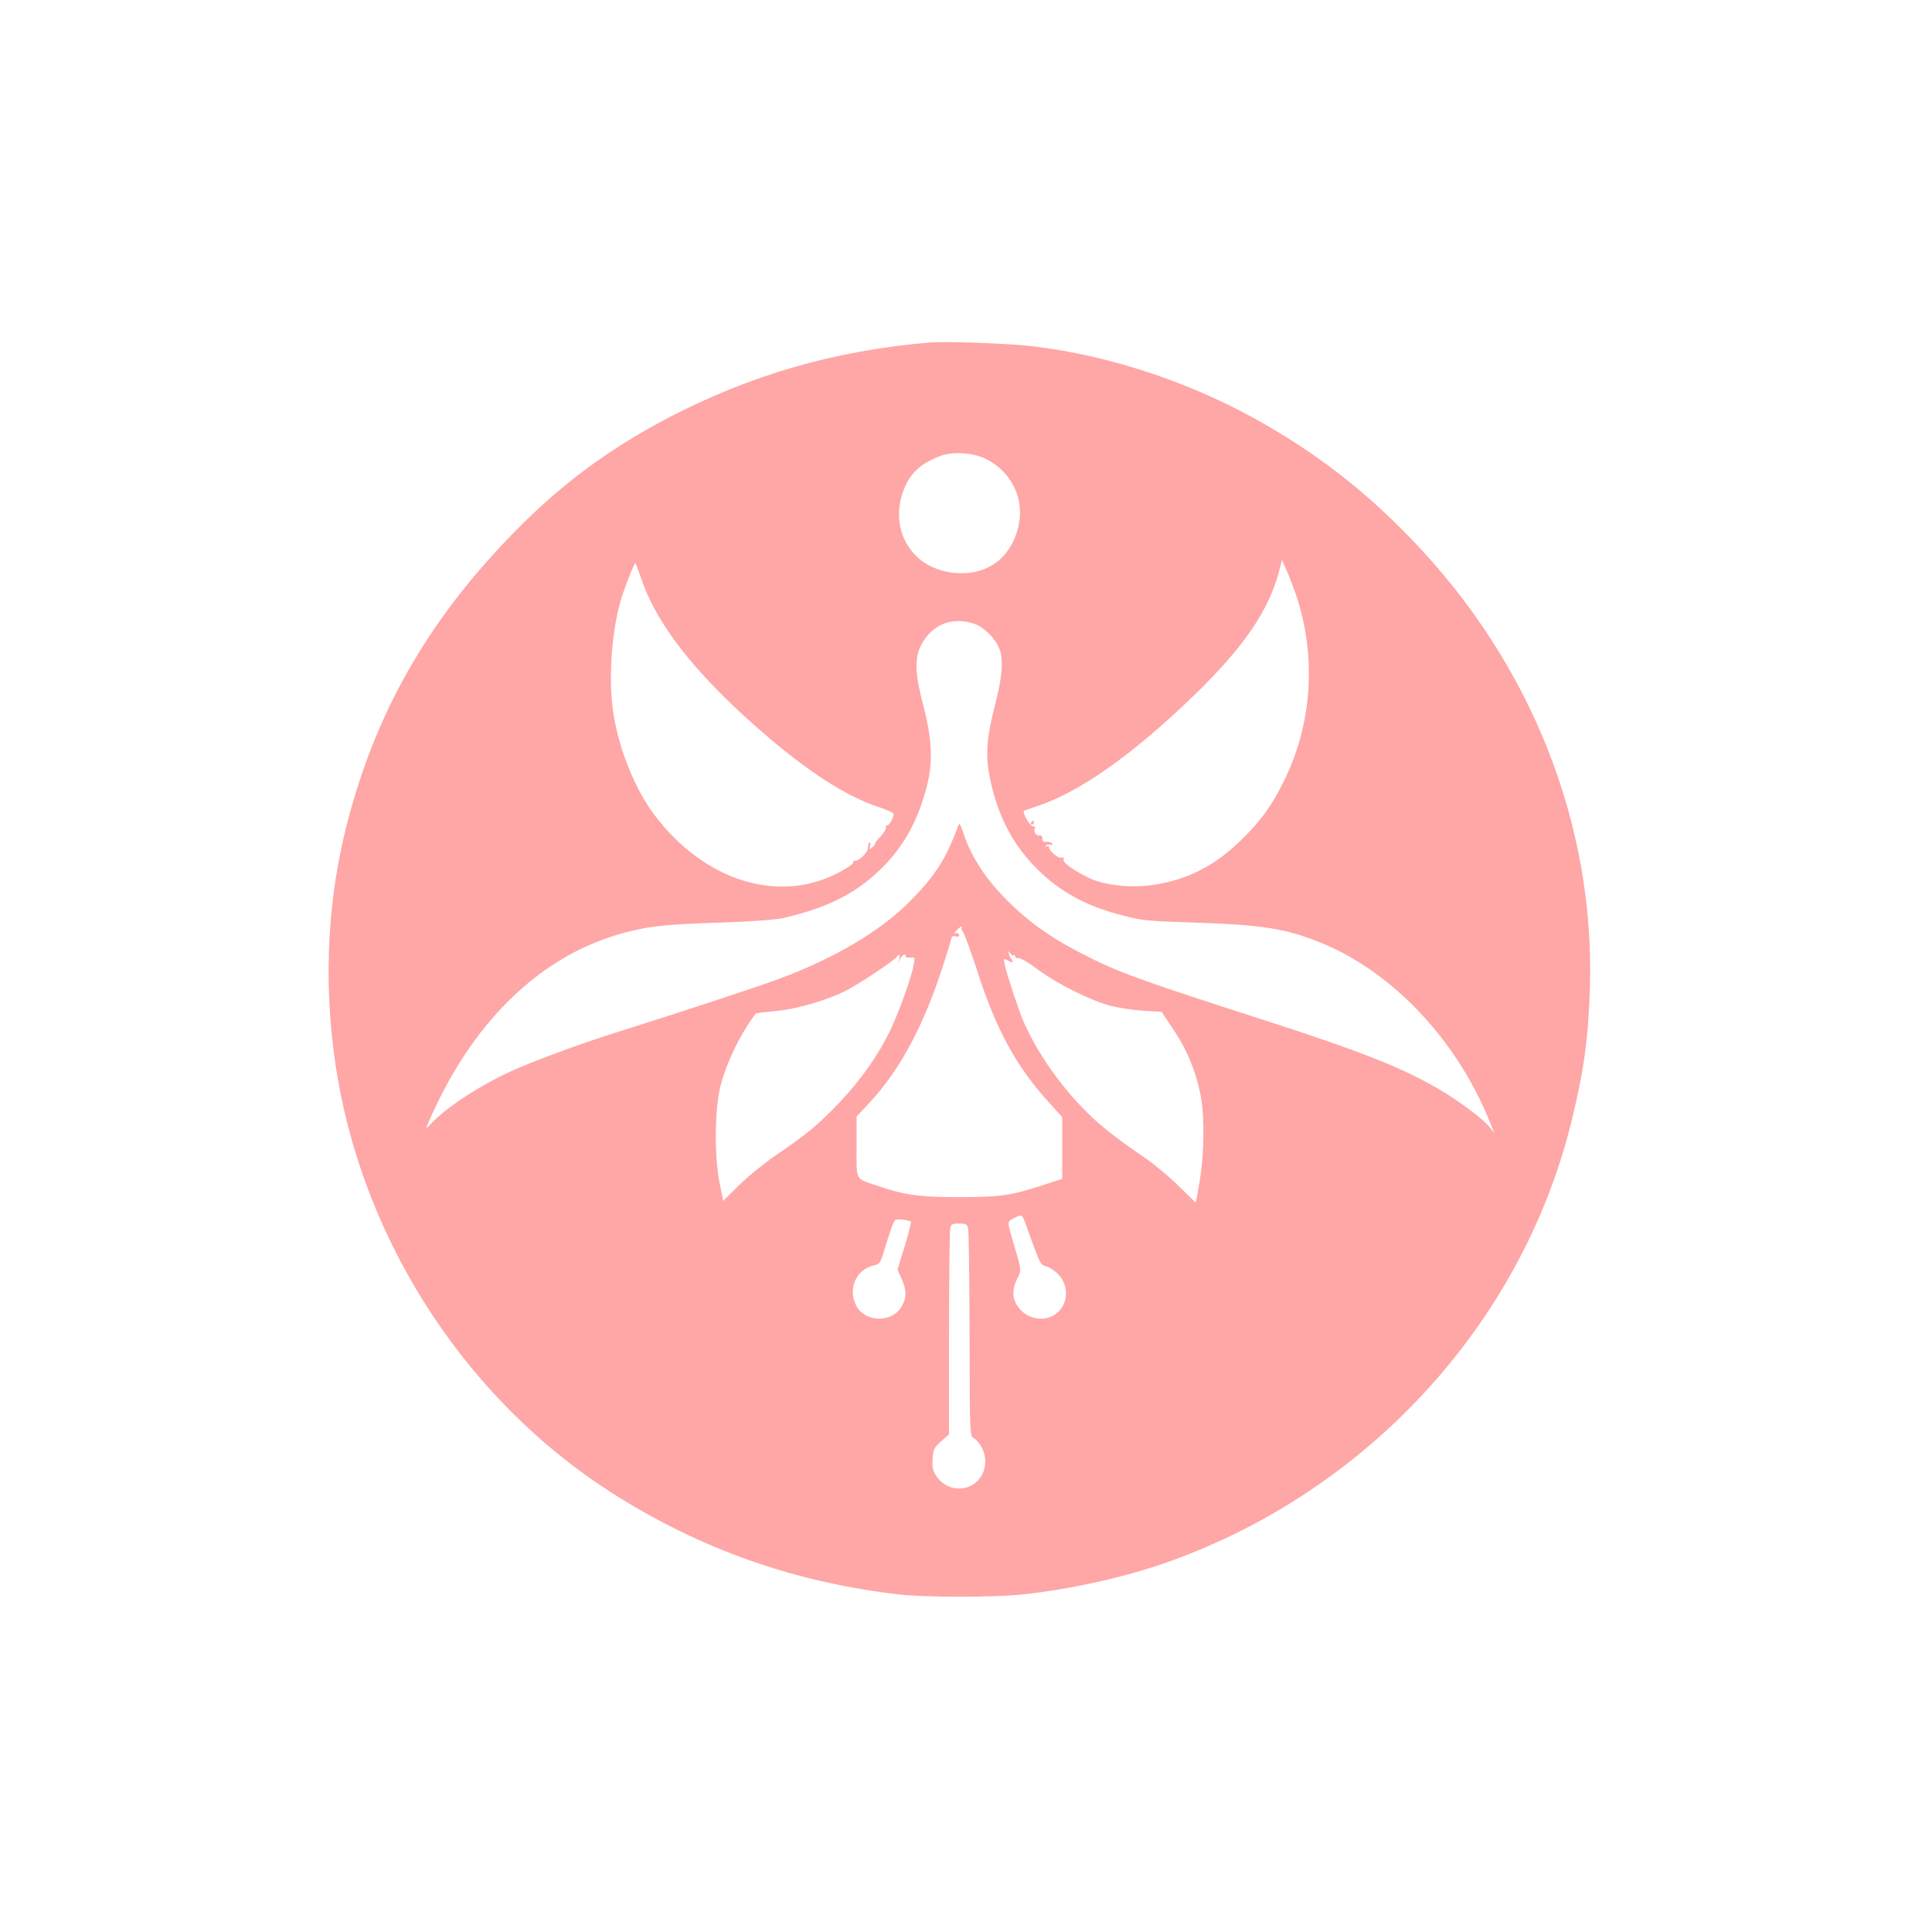 <?xml version="1.0" standalone="no"?>
<!DOCTYPE svg PUBLIC "-//W3C//DTD SVG 20010904//EN"
 "http://www.w3.org/TR/2001/REC-SVG-20010904/DTD/svg10.dtd">
<svg version="1.0" xmlns="http://www.w3.org/2000/svg"
 width="1024pt" height="1024pt" viewBox="0 0 1024 1024"
 preserveAspectRatio="xMidYMid meet">

<g transform="translate(0,1024) scale(0.1,-0.1)"
fill="#ffa6a6" stroke="none">
<path d="M4920 8424 c-498 -43 -941 -171 -1375 -397 -321 -168 -571 -354 -821
-609 -465 -476 -744 -971 -895 -1585 -101 -415 -115 -866 -39 -1308 155 -898
699 -1719 1460 -2202 465 -295 962 -470 1515 -534 139 -16 504 -16 654 0 254
27 547 92 771 172 1056 375 1869 1258 2135 2319 69 277 94 456 102 730 25 864
-312 1713 -941 2367 -240 250 -474 434 -766 605 -380 222 -828 374 -1250 423
-124 15 -464 27 -550 19z m307 -617 c139 -71 207 -218 169 -365 -41 -162 -165
-252 -330 -239 -233 17 -363 233 -272 451 33 80 86 128 184 167 68 28 179 21
249 -14z m1639 -710 c114 -333 91 -696 -66 -1007 -63 -125 -113 -194 -214
-295 -147 -146 -296 -221 -487 -247 -111 -15 -246 1 -323 37 -84 40 -146 84
-139 101 3 10 0 12 -10 8 -16 -6 -67 36 -67 55 0 7 -5 9 -12 5 -7 -4 -8 -3 -4
4 4 6 14 8 23 5 11 -4 14 -3 9 6 -4 6 -17 11 -29 9 -16 -2 -22 2 -22 17 0 13
-6 19 -17 17 -17 -3 -32 23 -22 39 3 5 -2 9 -10 9 -17 0 -61 76 -48 83 4 2 32
12 62 22 227 72 514 275 839 590 266 258 398 452 452 664 l14 54 23 -54 c14
-30 35 -85 48 -122z m-3469 81 c81 -243 281 -500 621 -799 255 -224 466 -361
646 -419 36 -12 68 -26 71 -31 8 -12 -24 -71 -35 -64 -6 3 -7 0 -4 -8 3 -8
-10 -30 -29 -51 -19 -19 -32 -37 -30 -39 2 -2 -4 -10 -13 -18 -16 -13 -17 -12
-12 9 4 12 2 20 -3 16 -5 -3 -9 -16 -9 -29 0 -24 -52 -73 -71 -67 -5 1 -8 -4
-7 -10 2 -7 -39 -34 -89 -59 -315 -159 -705 -33 -963 310 -100 132 -181 328
-215 516 -31 173 -19 419 30 605 17 65 77 221 83 215 3 -2 15 -37 29 -77z
m1766 -244 c51 -17 110 -75 133 -130 24 -57 17 -150 -22 -300 -46 -178 -52
-269 -26 -394 40 -193 120 -347 247 -474 122 -122 262 -199 455 -248 107 -28
134 -30 385 -38 356 -12 479 -31 664 -106 378 -152 721 -514 895 -945 l27 -64
-31 37 c-33 39 -155 131 -255 190 -191 114 -414 203 -925 368 -642 207 -760
249 -915 325 -196 96 -314 175 -436 292 -129 124 -210 246 -255 383 -14 42
-19 50 -25 34 -65 -177 -122 -266 -259 -404 -154 -155 -397 -299 -690 -408
-125 -46 -545 -184 -860 -283 -192 -60 -468 -162 -577 -214 -173 -82 -340
-194 -416 -279 -25 -28 -23 -21 18 69 232 506 589 840 1020 953 131 34 216 43
500 52 171 6 294 15 335 24 226 51 381 128 508 250 121 115 196 242 247 421
41 140 38 267 -10 450 -44 166 -48 247 -18 315 54 117 165 165 286 124z m-66
-1611 c-4 -3 -1 -13 7 -22 7 -9 42 -103 76 -208 100 -312 207 -507 384 -701
l66 -73 0 -163 0 -164 -107 -35 c-165 -54 -225 -62 -443 -62 -208 0 -287 11
-429 60 -121 41 -111 22 -111 206 l0 161 71 76 c155 168 277 392 375 687 31
94 57 176 57 183 0 9 9 12 23 9 15 -3 21 0 17 10 -3 7 -9 10 -14 7 -5 -3 -9
-3 -9 0 0 7 30 36 37 36 4 0 3 -3 0 -7z m276 -146 c4 3 7 1 7 -6 0 -7 8 -11
18 -9 9 2 54 -24 102 -60 103 -77 280 -165 386 -193 44 -11 122 -23 175 -26
l96 -6 63 -95 c73 -108 121 -226 145 -357 21 -110 17 -322 -10 -465 l-17 -95
-92 90 c-50 50 -134 119 -186 154 -158 108 -241 174 -326 263 -130 136 -239
295 -309 453 -26 60 -88 248 -100 303 -7 32 -6 33 13 23 27 -15 37 -14 25 2
-6 6 -13 21 -16 32 -7 18 -6 19 6 3 8 -10 17 -15 20 -11z m-607 -19 l-6 -23
11 23 c12 22 29 30 29 13 0 -5 11 -8 25 -6 24 2 25 0 19 -34 -11 -64 -74 -242
-120 -340 -64 -137 -160 -274 -275 -395 -113 -118 -174 -169 -334 -277 -60
-41 -148 -112 -196 -159 l-86 -85 -19 95 c-29 144 -26 394 5 515 32 125 109
283 187 383 1 2 48 8 104 13 120 11 291 63 390 117 76 42 233 147 250 168 17
20 22 17 16 -8z m668 -1400 c9 -24 30 -83 48 -132 30 -80 36 -91 63 -98 17 -4
46 -23 64 -42 63 -65 52 -171 -22 -216 -65 -40 -155 -16 -197 52 -26 42 -25
88 1 140 23 45 23 45 -13 168 -42 142 -42 134 -5 153 44 22 43 22 61 -25z
m-606 8 c3 -3 -12 -62 -33 -131 l-38 -124 22 -50 c26 -60 27 -95 3 -140 -48
-95 -200 -93 -246 3 -43 91 4 190 99 210 27 6 32 13 53 84 13 42 30 96 39 119
15 41 17 42 55 39 22 -3 42 -7 46 -10z m303 -36 c4 -14 7 -267 8 -562 1 -531
1 -538 22 -550 34 -22 61 -74 61 -123 0 -148 -183 -199 -263 -73 -16 26 -19
45 -16 88 4 49 8 58 45 91 l42 37 0 530 c0 291 3 542 6 558 5 26 9 29 47 29
36 0 43 -3 48 -25z"/>
<path d="M5465 5880 c-3 -5 -1 -10 4 -10 6 0 11 5 11 10 0 6 -2 10 -4 10 -3 0
-8 -4 -11 -10z"/>
</g>
</svg>
